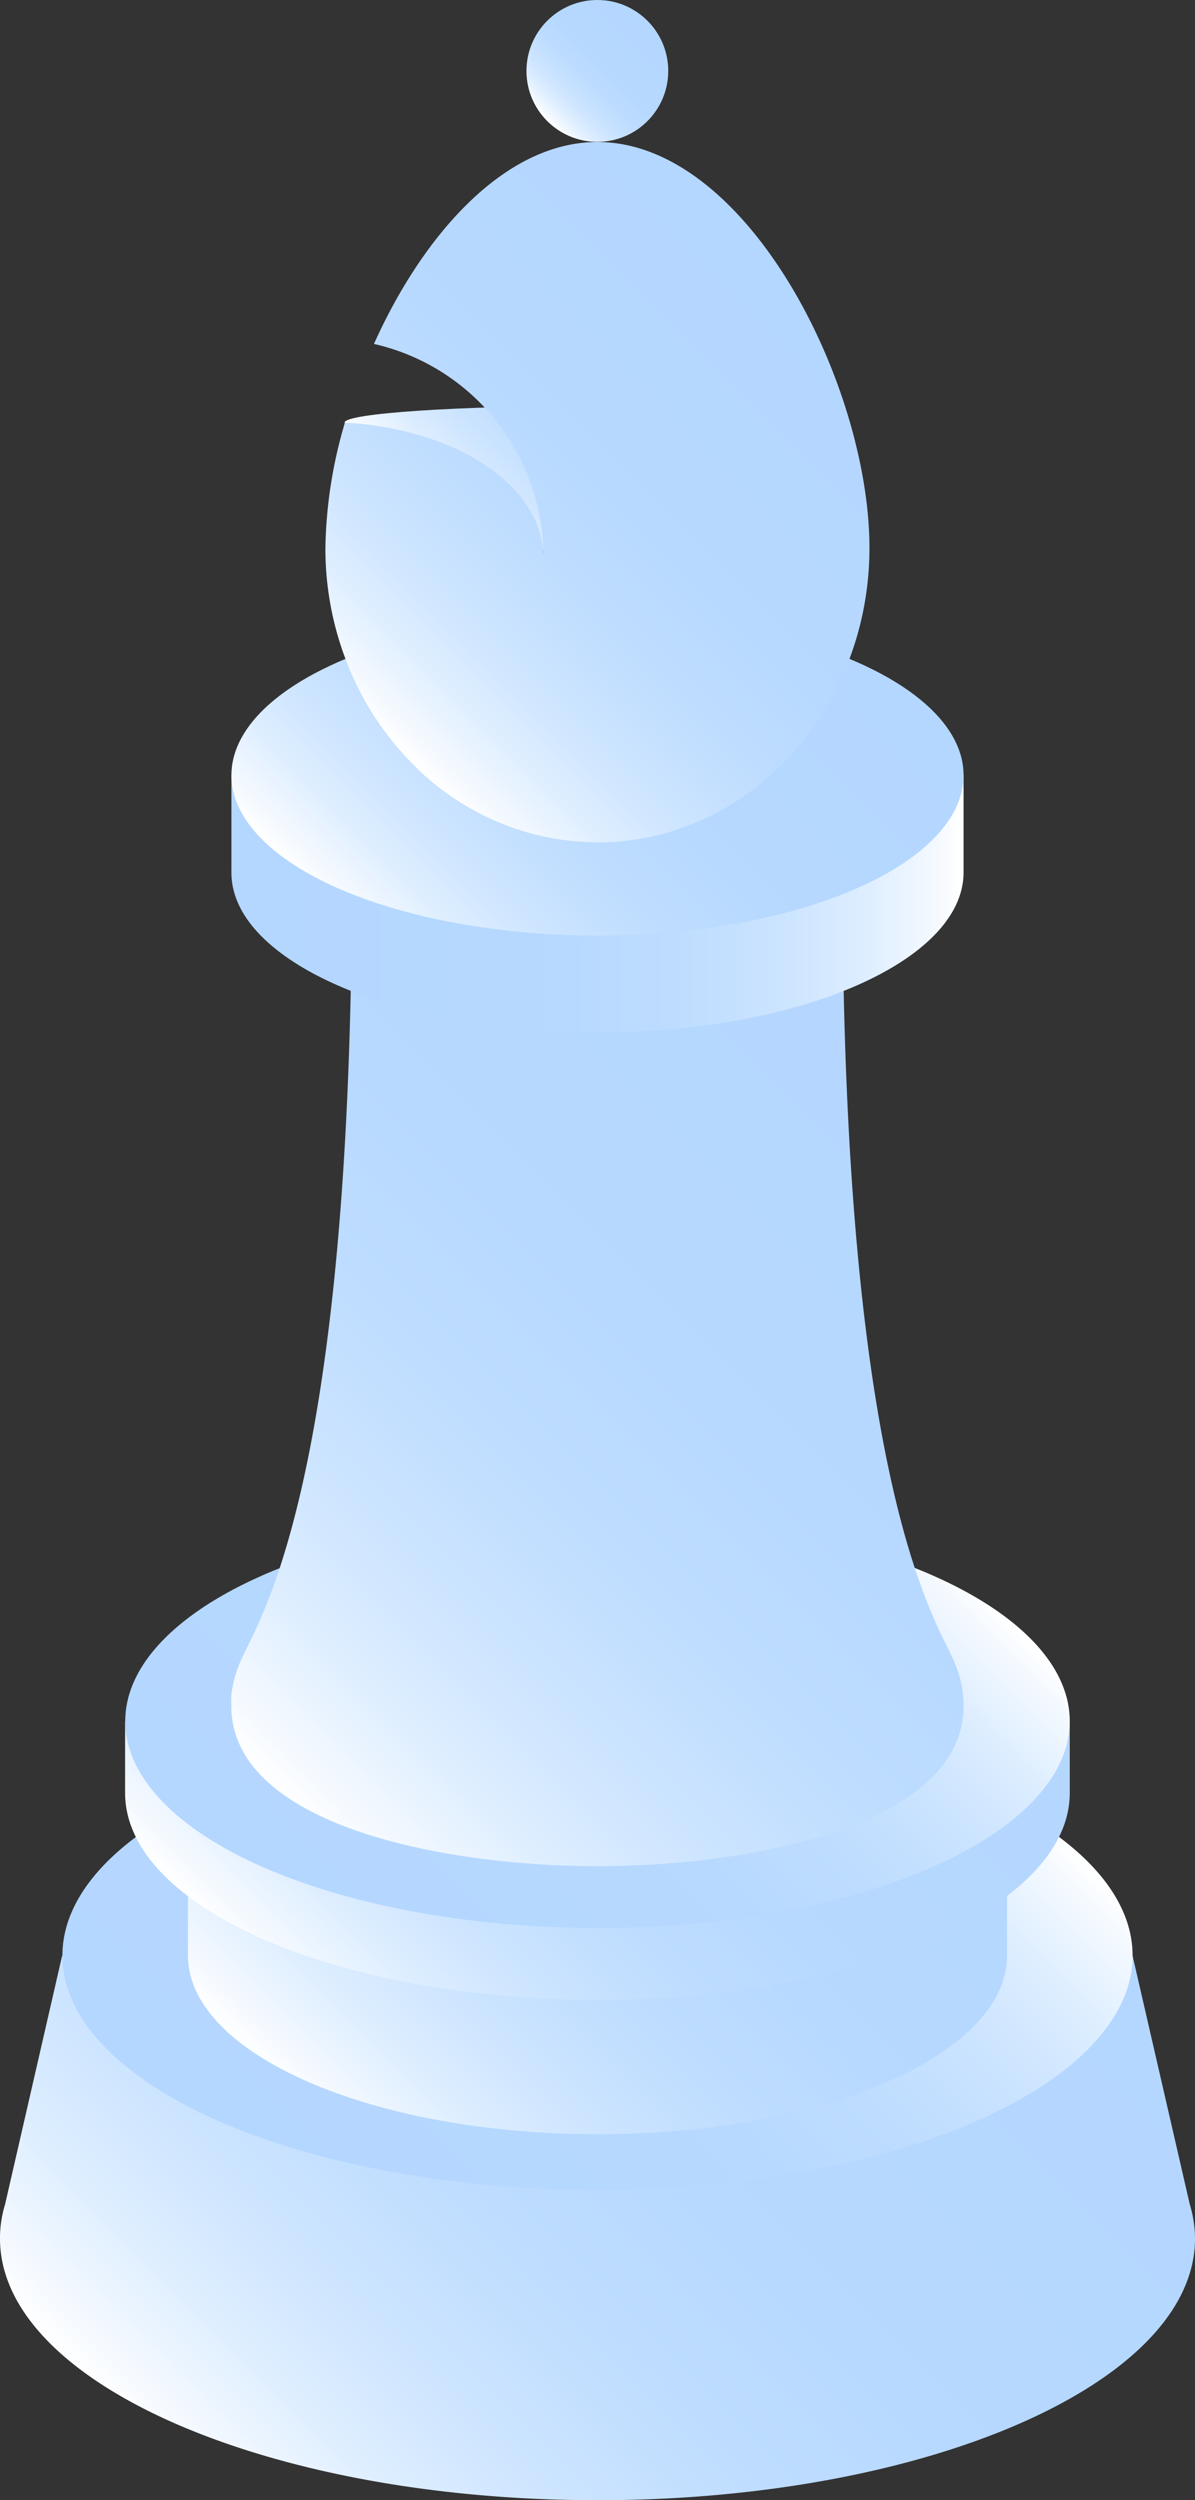 <svg xmlns="http://www.w3.org/2000/svg" xmlns:xlink="http://www.w3.org/1999/xlink" viewBox="0 0 80.24 167.78"><rect x="0" y="0" width="80.24" height="167.78" fill="#333333" stroke="none"/><defs><style>.cls-1{fill:url(#Unbenannter_Verlauf_49);}.cls-2{fill:url(#Unbenannter_Verlauf_38);}.cls-3{fill:url(#Unbenannter_Verlauf_49-2);}.cls-4{fill:url(#Unbenannter_Verlauf_49-3);}.cls-5{fill:url(#Unbenannter_Verlauf_38-2);}.cls-6{fill:url(#Unbenannter_Verlauf_49-4);}.cls-7{fill:url(#Unbenannter_Verlauf_19);}.cls-8{fill:url(#Unbenannter_Verlauf_38-3);}.cls-9{fill:url(#Unbenannter_Verlauf_49-5);}.cls-10{fill:url(#Unbenannter_Verlauf_49-6);}.cls-11{fill:url(#Unbenannter_Verlauf_49-7);}.cls-12{fill:url(#Unbenannter_Verlauf_49-8);}</style><linearGradient id="Unbenannter_Verlauf_49" x1="15.43" y1="169.34" x2="64.8" y2="119.97" gradientUnits="userSpaceOnUse"><stop offset="0" stop-color="#fff"></stop><stop offset="0.04" stop-color="#f4f9ff"></stop><stop offset="0.14" stop-color="#dcedff"></stop><stop offset="0.26" stop-color="#cae3ff"></stop><stop offset="0.4" stop-color="#bddcff"></stop><stop offset="0.59" stop-color="#b6d8ff"></stop><stop offset="1" stop-color="#b4d7ff"></stop></linearGradient><linearGradient id="Unbenannter_Verlauf_38" x1="20.5" y1="150.84" x2="59.73" y2="111.61" gradientUnits="userSpaceOnUse"><stop offset="0" stop-color="#b4d7ff"></stop><stop offset="0.41" stop-color="#b6d8ff"></stop><stop offset="0.6" stop-color="#bddcff"></stop><stop offset="0.74" stop-color="#cae3ff"></stop><stop offset="0.86" stop-color="#dcedff"></stop><stop offset="0.96" stop-color="#f4f9ff"></stop><stop offset="1" stop-color="#fff"></stop></linearGradient><linearGradient id="Unbenannter_Verlauf_49-2" x1="21.17" y1="142.31" x2="59.06" y2="104.42" xlink:href="#Unbenannter_Verlauf_49"></linearGradient><linearGradient id="Unbenannter_Verlauf_49-3" x1="22.33" y1="137.15" x2="57.91" y2="101.57" xlink:href="#Unbenannter_Verlauf_49"></linearGradient><linearGradient id="Unbenannter_Verlauf_38-2" x1="22.81" y1="132.81" x2="57.43" y2="98.19" xlink:href="#Unbenannter_Verlauf_38"></linearGradient><linearGradient id="Unbenannter_Verlauf_49-4" x1="14.65" y1="116.27" x2="65.58" y2="65.33" xlink:href="#Unbenannter_Verlauf_49"></linearGradient><linearGradient id="Unbenannter_Verlauf_19" x1="21.69" y1="58.56" x2="58.54" y2="58.56" gradientUnits="userSpaceOnUse"><stop offset="0" stop-color="#e66478"></stop><stop offset="0.02" stop-color="#d45c71"></stop><stop offset="0.08" stop-color="#a84960"></stop><stop offset="0.14" stop-color="#803851"></stop><stop offset="0.2" stop-color="#5d2844"></stop><stop offset="0.27" stop-color="#401c39"></stop><stop offset="0.35" stop-color="#28122f"></stop><stop offset="0.44" stop-color="#160a29"></stop><stop offset="0.55" stop-color="#0a0424"></stop><stop offset="0.69" stop-color="#020121"></stop><stop offset="1" stop-color="#000020"></stop></linearGradient><linearGradient id="Unbenannter_Verlauf_38-3" x1="15.54" y1="58.56" x2="64.7" y2="58.56" xlink:href="#Unbenannter_Verlauf_38"></linearGradient><linearGradient id="Unbenannter_Verlauf_49-5" x1="26.7" y1="65.44" x2="53.54" y2="38.6" xlink:href="#Unbenannter_Verlauf_49"></linearGradient><linearGradient id="Unbenannter_Verlauf_49-6" x1="31.53" y1="37.07" x2="48.65" y2="19.95" xlink:href="#Unbenannter_Verlauf_49"></linearGradient><linearGradient id="Unbenannter_Verlauf_49-7" x1="36.74" y1="8.13" x2="43.48" y2="1.4" xlink:href="#Unbenannter_Verlauf_49"></linearGradient><linearGradient id="Unbenannter_Verlauf_49-8" x1="25.44" y1="48.99" x2="54.8" y2="19.63" xlink:href="#Unbenannter_Verlauf_49"></linearGradient></defs><g id="Ebene_2" data-name="Ebene 2"><g id="Ebene_1-2" data-name="Ebene 1"><g id="Bishop_White" data-name="Bishop White"><g id="Base_Black" data-name="Base Black"><path class="cls-1" d="M80.24,150.22c0,9.69-18,17.56-40.12,17.56S0,159.91,0,150.22a7.75,7.75,0,0,1,.34-2.29,0,0,0,0,1,0,0l3.83-16.68H76.05l3.84,16.68a0,0,0,0,1,0,0A8.09,8.09,0,0,1,80.24,150.22Z"></path><ellipse class="cls-2" cx="40.12" cy="131.23" rx="35.93" ry="15.73"></ellipse><path class="cls-3" d="M67.62,115.5v15.72c0,6.65-12.31,12-27.5,12s-27.5-5.39-27.5-12V115.5c0-6.65,12.31-12,27.5-12S67.62,108.85,67.62,115.5Z"></path><path class="cls-4" d="M71.83,115.5v4.82c0,7.66-14.2,13.88-31.71,13.88S8.4,128,8.4,120.32V115.5h2c4.46-5.29,16.1-9.06,29.75-9.06s25.28,3.77,29.75,9.06Z"></path><ellipse class="cls-5" cx="40.12" cy="115.5" rx="31.71" ry="13.88"></ellipse></g><g id="Bishop"><path class="cls-6" d="M64.7,114.47c0,7.93-14,10.76-24.58,10.76s-24.59-2.83-24.59-10.76q0-.33,0-.66a7.77,7.77,0,0,1,.7-2.5c1.26-2.82,7.4-12,7.4-52.54a1.4,1.4,0,0,1,0-.21c.6-5.63,6.78-8.06,16.46-8.06S56,52.93,56.57,58.56c0,.06,0,0,0,.19,0,40.63,6.16,49.75,7.41,52.56a7.77,7.77,0,0,1,.69,2.49C64.69,114,64.7,114.25,64.7,114.47Z"></path><ellipse class="cls-7" cx="40.12" cy="58.56" rx="18.42" ry="8.06"></ellipse><path class="cls-8" d="M64.7,52v6.54c0,5.94-11,10.75-24.58,10.75S15.54,64.5,15.54,58.56a1.21,1.21,0,0,1,0-.19V52H20.6c4.5-2.57,11.56-4.22,19.52-4.22s15,1.65,19.52,4.22Z"></path><ellipse class="cls-9" cx="40.12" cy="52.02" rx="24.58" ry="10.76"></ellipse><path class="cls-10" d="M57,28.36c0-.62-7.58-1.13-16.93-1.13s-16.93.51-16.93,1.13,7.58,9,16.93,9S57,29,57,28.36Z"></path><circle class="cls-11" cx="40.11" cy="4.76" r="4.76"></circle><path class="cls-12" d="M58.38,36.77c0,10.91-8.18,19.76-18.26,19.76a17.52,17.52,0,0,1-12.78-5.65,19.58,19.58,0,0,1-3.27-4.67,20.94,20.94,0,0,1-2.22-9.44,31.09,31.09,0,0,1,1.31-8.41c7.46.41,13.32,4.26,13.32,9A14.61,14.61,0,0,0,25.11,23.08c3.29-7.33,8.79-13.55,15-13.55C50.2,9.53,58.38,25.86,58.38,36.77Z"></path></g></g></g></g></svg>